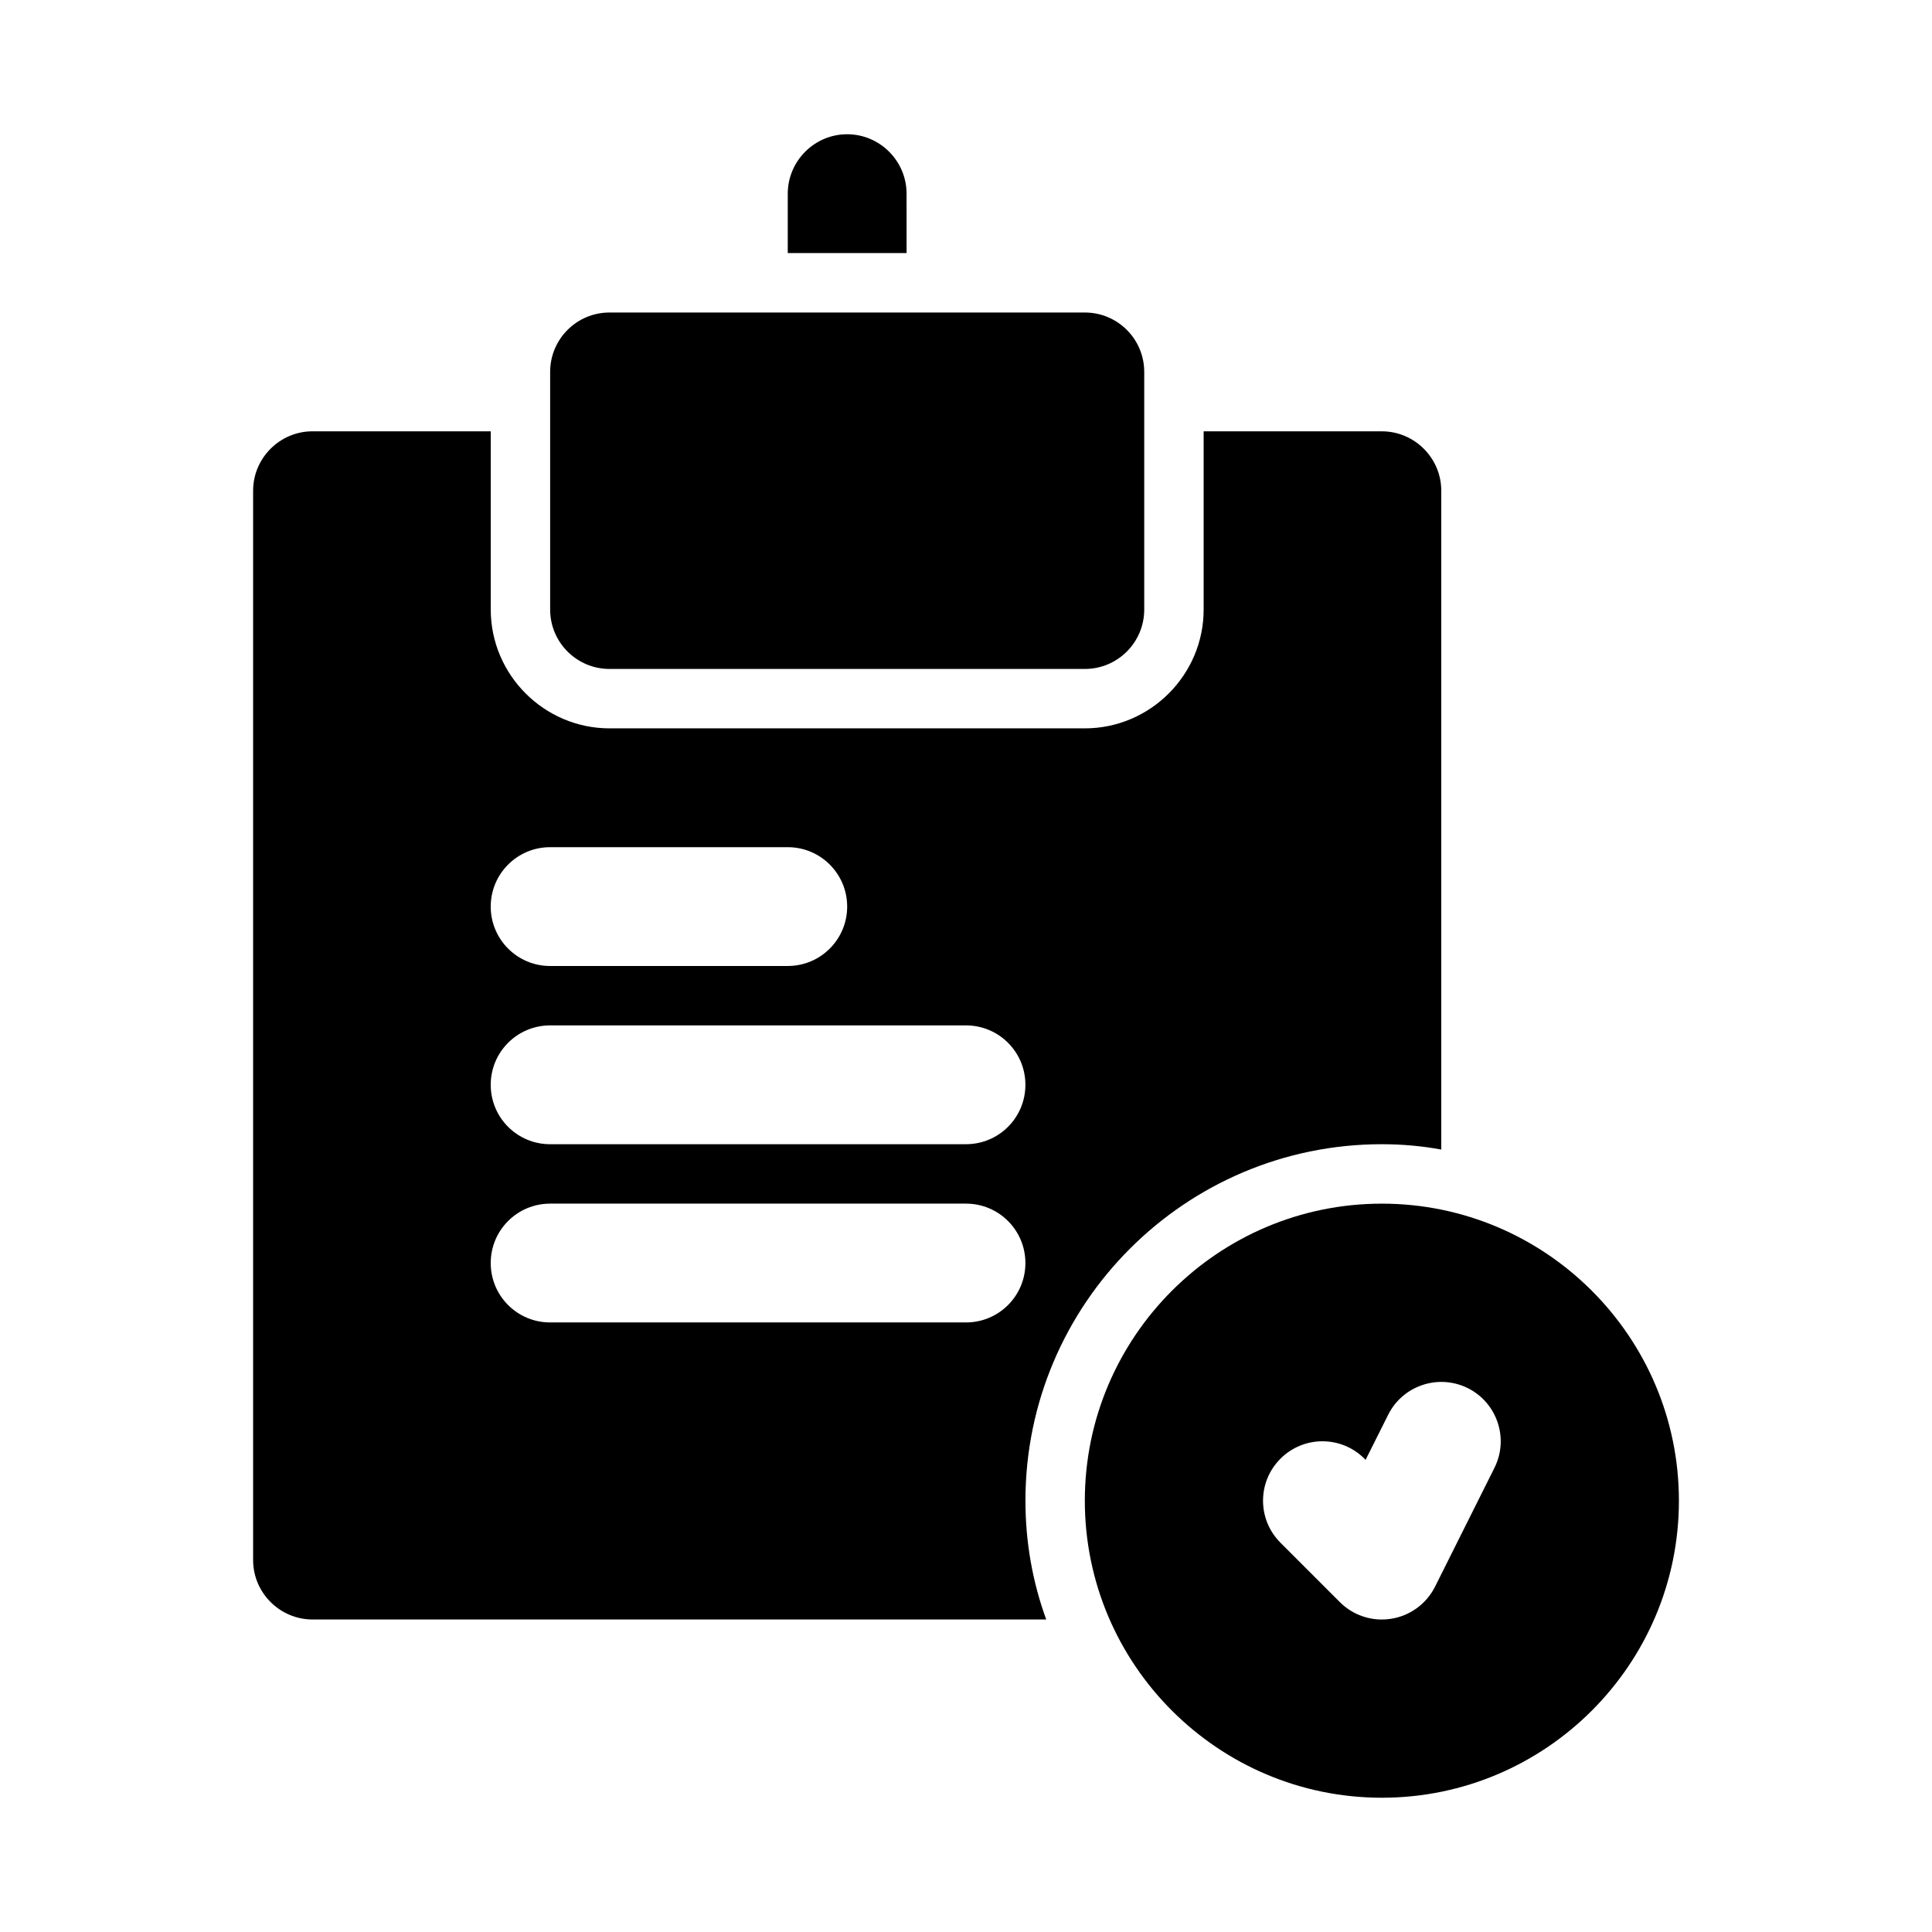 <?xml version="1.0" encoding="UTF-8"?>
<!-- Uploaded to: ICON Repo, www.iconrepo.com, Generator: ICON Repo Mixer Tools -->
<svg fill="#000000" width="800px" height="800px" version="1.1" viewBox="144 144 512 512" xmlns="http://www.w3.org/2000/svg">
 <g>
  <path d="m305.54 321.28h125.95c8.707 0 15.742-7.055 15.742-15.742v-62.977c0-8.691-7.039-15.742-15.742-15.742h-125.95c-8.707-0.004-15.746 7.051-15.746 15.742v62.977c0 8.691 7.039 15.742 15.746 15.742z"/>
  <path d="m384.25 195.32c0-8.66-7.086-15.742-15.742-15.742-8.66 0-15.742 7.086-15.742 15.742v15.742h31.488z"/>
  <path d="m510.21 447.23c5.352 0 10.707 0.473 15.742 1.418v-174.6c0-8.66-7.086-15.742-15.742-15.742h-47.23v47.23c0 17.32-14.168 31.488-31.488 31.488h-125.95c-17.32 0-31.488-14.168-31.488-31.488v-47.234h-47.234c-8.656 0-15.742 7.086-15.742 15.746v283.39c0 8.66 7.086 15.742 15.742 15.742h194.44c-3.617-9.918-5.508-20.469-5.508-31.488 0-52.113 42.352-94.465 94.465-94.465zm-220.42-78.719h62.977c8.707 0 15.742 7.055 15.742 15.742 0 8.691-7.039 15.742-15.742 15.742l-62.977 0.004c-8.707 0-15.742-7.055-15.742-15.742 0-8.695 7.035-15.746 15.742-15.746zm0 47.23h110.21c8.707 0 15.742 7.039 15.742 15.742 0 8.707-7.039 15.742-15.742 15.742l-110.21 0.004c-8.707 0-15.742-7.039-15.742-15.742 0-8.707 7.035-15.746 15.742-15.746zm110.21 78.719h-110.21c-8.707 0-15.742-7.039-15.742-15.742 0-8.707 7.039-15.742 15.742-15.742h110.21c8.707 0 15.742 7.039 15.742 15.742 0.004 8.707-7.035 15.742-15.738 15.742z"/>
  <path d="m510.21 462.98c-43.406 0-78.719 35.312-78.719 78.719s35.312 78.719 78.719 78.719 78.719-35.312 78.719-78.719-35.312-78.719-78.719-78.719zm29.836 70.012-15.742 31.488c-2.266 4.519-6.566 7.684-11.555 8.5-0.871 0.145-1.703 0.207-2.539 0.207-4.141 0-8.172-1.637-11.133-4.613l-15.742-15.742c-6.156-6.156-6.156-16.105 0-22.262s16.105-6.156 22.262 0l0.301 0.301 5.984-11.949c3.891-7.777 13.352-10.91 21.129-7.039 7.758 3.887 10.922 13.332 7.035 21.109z"/>
 </g>
</svg>